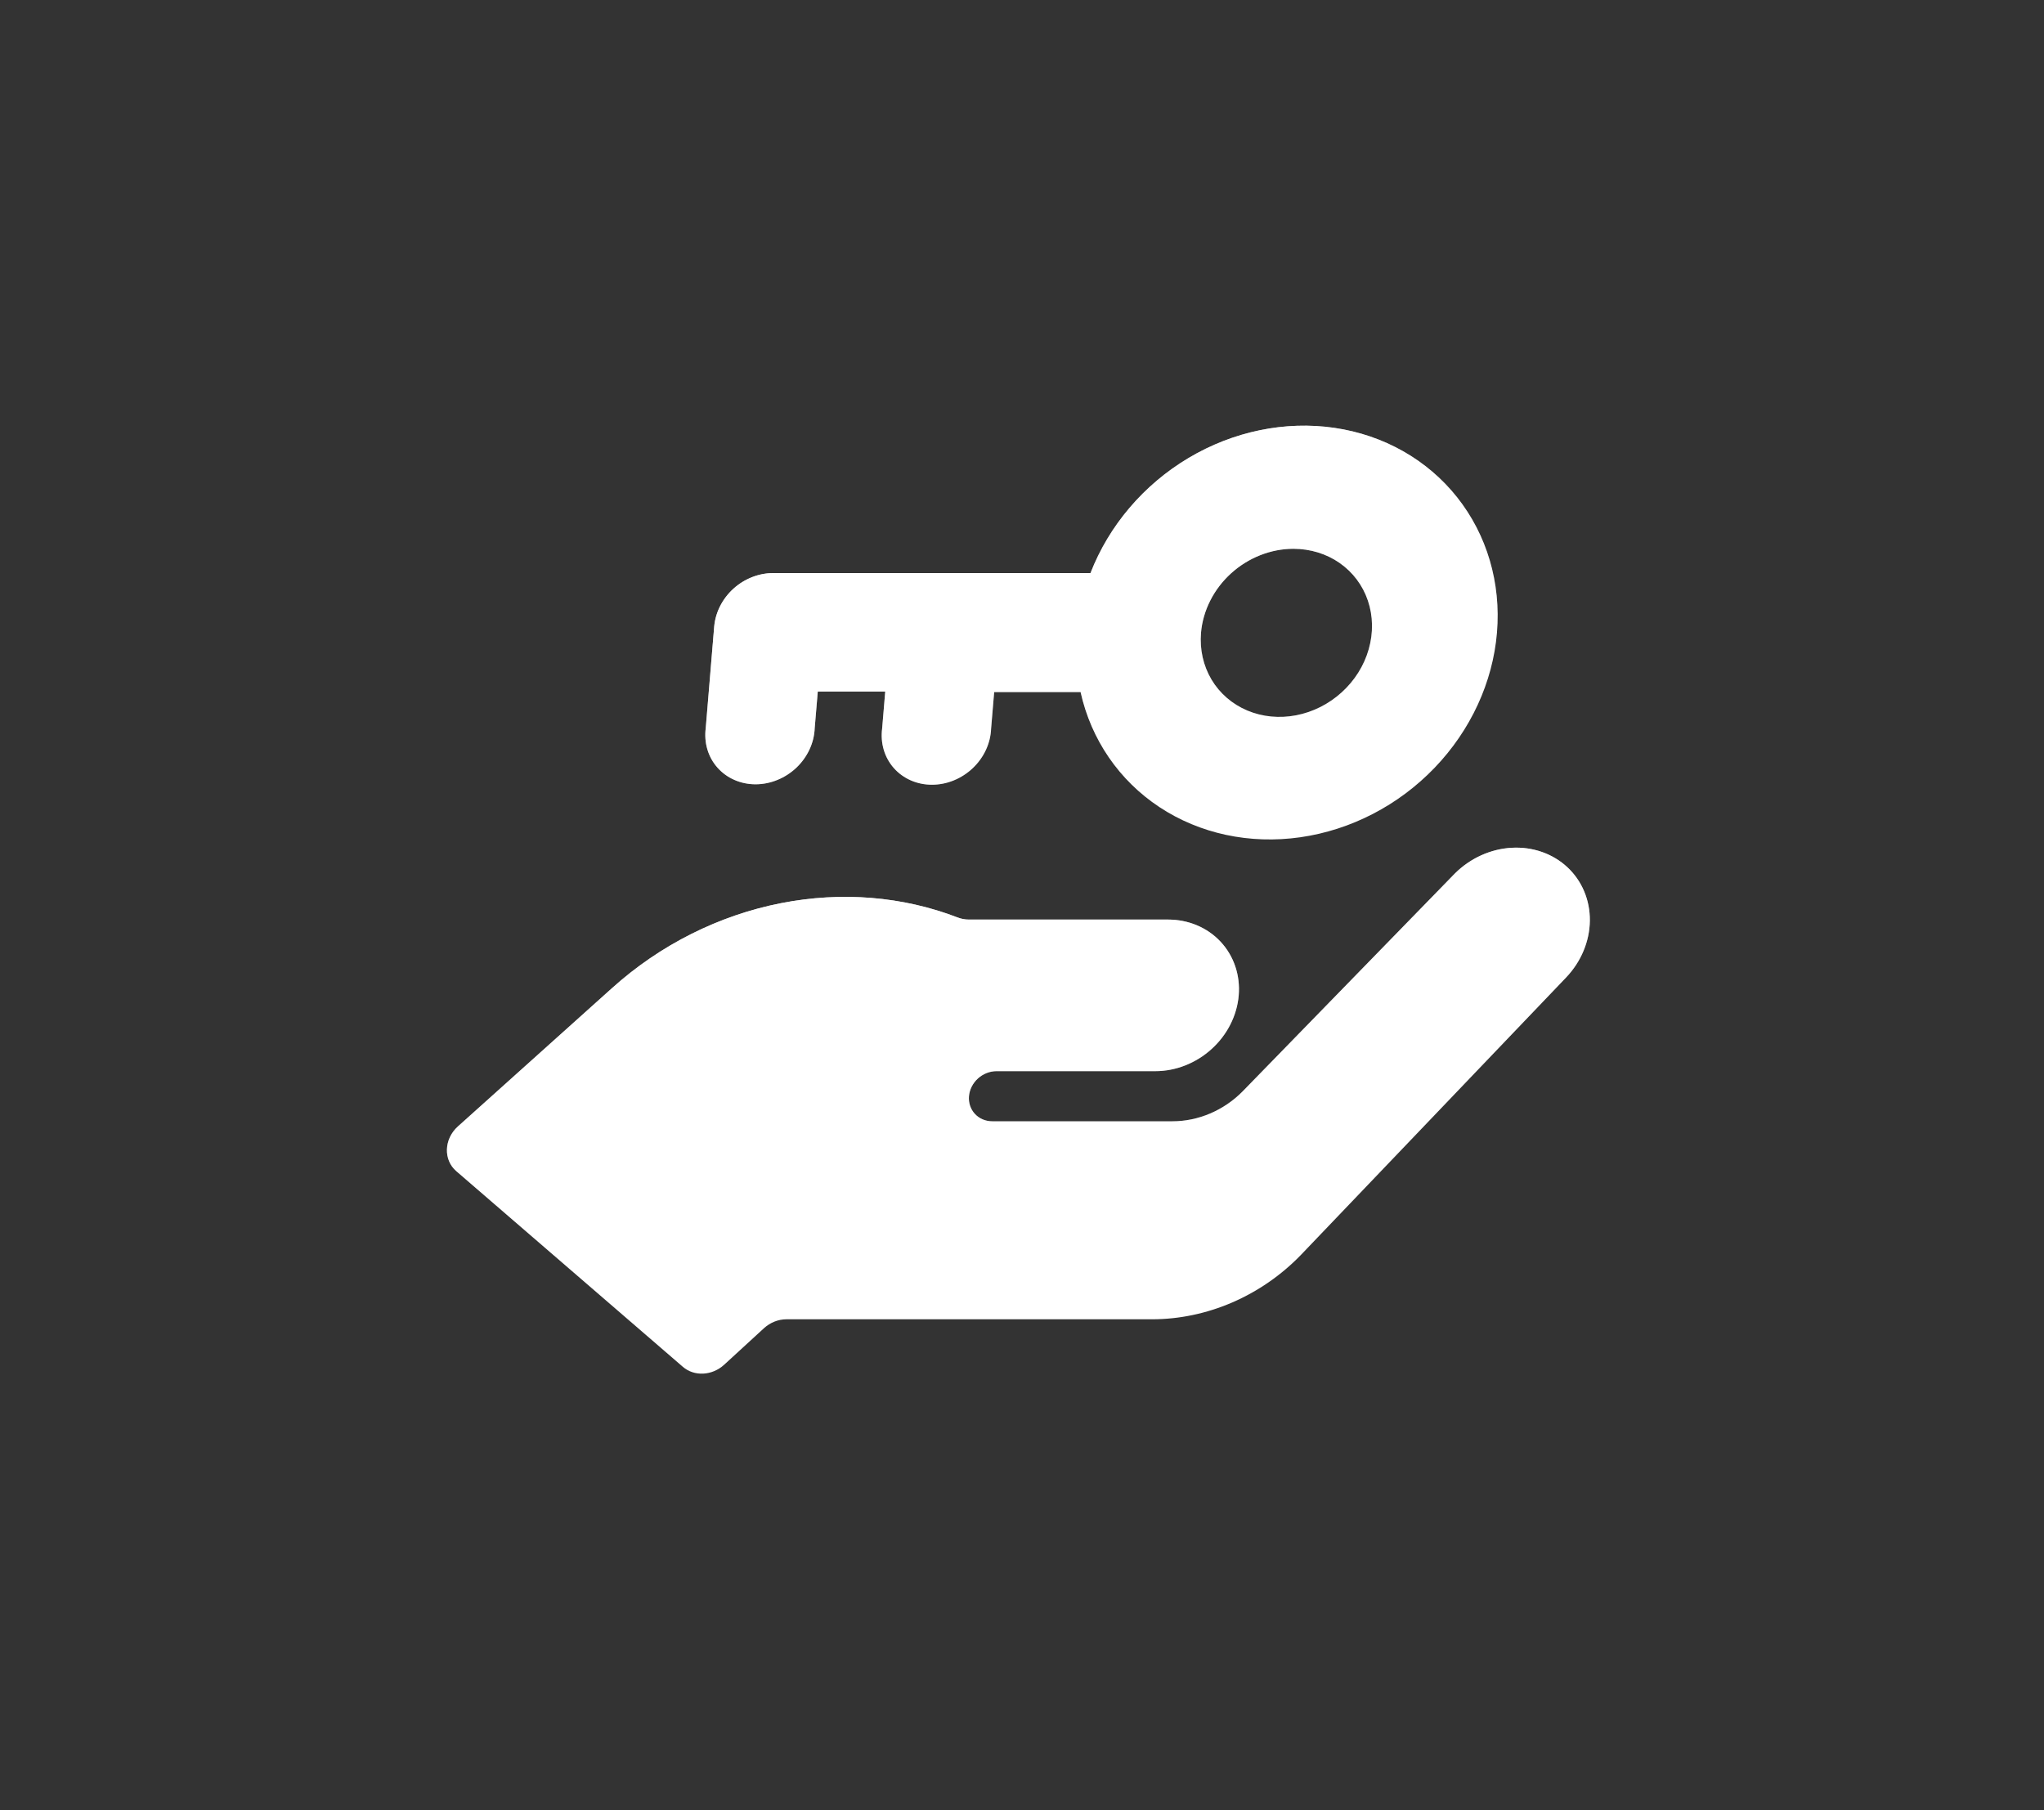 <?xml version="1.0" encoding="UTF-8"?> <svg xmlns="http://www.w3.org/2000/svg" width="70" height="62" viewBox="0 0 70 62" fill="none"><rect x="0" y="0" width="70" height="62" fill="#333333" stroke="none"/> <path d="M24.169 24.937L24.46 21.447C24.506 20.963 24.744 20.5 25.122 20.159C25.5 19.819 25.988 19.628 26.48 19.628H37.345C37.978 17.998 39.17 16.599 40.703 15.686C42.237 14.773 44.01 14.407 45.699 14.654C47.388 14.901 48.879 15.745 49.901 17.032C50.923 18.32 51.408 19.964 51.266 21.665C51.125 23.366 50.366 25.01 49.13 26.297C47.893 27.585 46.261 28.429 44.531 28.676C42.801 28.923 41.089 28.557 39.707 27.643C38.326 26.73 37.367 25.331 37.006 23.702H34.047L33.942 24.953C33.933 25.201 33.873 25.45 33.765 25.683C33.657 25.916 33.504 26.128 33.315 26.308C33.125 26.488 32.904 26.631 32.663 26.729C32.423 26.827 32.169 26.877 31.916 26.877C31.663 26.877 31.418 26.827 31.194 26.729C30.97 26.631 30.772 26.488 30.612 26.308C30.453 26.128 30.335 25.916 30.266 25.683C30.197 25.45 30.178 25.201 30.21 24.953L30.316 23.686H28.006L27.901 24.937C27.892 25.186 27.832 25.434 27.724 25.667C27.616 25.9 27.463 26.113 27.274 26.293C27.084 26.472 26.863 26.616 26.622 26.713C26.382 26.811 26.128 26.862 25.875 26.862C25.623 26.862 25.377 26.811 25.153 26.713C24.929 26.616 24.731 26.472 24.572 26.293C24.412 26.113 24.294 25.9 24.225 25.667C24.156 25.434 24.137 25.186 24.169 24.937ZM41.13 21.675C41.083 22.244 41.208 22.801 41.489 23.274C41.771 23.747 42.197 24.116 42.713 24.334C43.229 24.552 43.812 24.609 44.389 24.498C44.965 24.387 45.509 24.113 45.951 23.71C46.394 23.308 46.715 22.795 46.874 22.236C47.033 21.678 47.024 21.099 46.846 20.573C46.669 20.047 46.331 19.598 45.877 19.281C45.423 18.965 44.871 18.796 44.293 18.796C43.518 18.797 42.75 19.101 42.157 19.64C41.564 20.18 41.195 20.912 41.13 21.675Z" fill="white"></path> <path style="mix-blend-mode:overlay" d="M24.169 24.937L24.46 21.447C24.506 20.963 24.744 20.5 25.122 20.159C25.5 19.819 25.988 19.628 26.48 19.628H37.345C37.978 17.998 39.17 16.599 40.703 15.686C42.237 14.773 44.01 14.407 45.699 14.654C47.388 14.901 48.879 15.745 49.901 17.032C50.923 18.32 51.408 19.964 51.266 21.665C51.125 23.366 50.366 25.01 49.13 26.297C47.893 27.585 46.261 28.429 44.531 28.676C42.801 28.923 41.089 28.557 39.707 27.643C38.326 26.73 37.367 25.331 37.006 23.702H34.047L33.942 24.953C33.933 25.201 33.873 25.45 33.765 25.683C33.657 25.916 33.504 26.128 33.315 26.308C33.125 26.488 32.904 26.631 32.663 26.729C32.423 26.827 32.169 26.877 31.916 26.877C31.663 26.877 31.418 26.827 31.194 26.729C30.97 26.631 30.772 26.488 30.612 26.308C30.453 26.128 30.335 25.916 30.266 25.683C30.197 25.45 30.178 25.201 30.21 24.953L30.316 23.686H28.006L27.901 24.937C27.892 25.186 27.832 25.434 27.724 25.667C27.616 25.9 27.463 26.113 27.274 26.293C27.084 26.472 26.863 26.616 26.622 26.713C26.382 26.811 26.128 26.862 25.875 26.862C25.623 26.862 25.377 26.811 25.153 26.713C24.929 26.616 24.731 26.472 24.572 26.293C24.412 26.113 24.294 25.9 24.225 25.667C24.156 25.434 24.137 25.186 24.169 24.937ZM41.13 21.675C41.083 22.244 41.208 22.801 41.489 23.274C41.771 23.747 42.197 24.116 42.713 24.334C43.229 24.552 43.812 24.609 44.389 24.498C44.965 24.387 45.509 24.113 45.951 23.71C46.394 23.308 46.715 22.795 46.874 22.236C47.033 21.678 47.024 21.099 46.846 20.573C46.669 20.047 46.331 19.598 45.877 19.281C45.423 18.965 44.871 18.796 44.293 18.796C43.518 18.797 42.75 19.101 42.157 19.64C41.564 20.18 41.195 20.912 41.13 21.675Z" fill="url(#paint0_linear_78_1367)"></path> <path d="M24.8 46.742C24.388 47.12 23.776 47.151 23.386 46.814L15.627 40.112C15.177 39.724 15.203 39.009 15.683 38.579L20.954 33.848C22.601 32.363 24.617 31.35 26.752 30.932C28.821 30.527 30.915 30.698 32.793 31.422C32.914 31.469 33.044 31.495 33.177 31.495H40.001C40.7 31.495 41.348 31.768 41.802 32.255C42.256 32.742 42.479 33.402 42.422 34.091C42.364 34.779 42.032 35.44 41.496 35.926C40.961 36.413 40.268 36.687 39.569 36.687H34.128C33.897 36.687 33.667 36.777 33.49 36.938C33.313 37.099 33.203 37.318 33.184 37.546C33.165 37.773 33.239 37.992 33.389 38.153C33.539 38.314 33.753 38.404 33.985 38.404H40.15C40.589 38.404 41.031 38.313 41.446 38.136C41.861 37.959 42.24 37.7 42.558 37.377L49.828 29.914C50.354 29.391 51.053 29.075 51.774 29.036C52.494 28.997 53.178 29.237 53.679 29.704C54.179 30.172 54.455 30.829 54.447 31.535C54.439 32.24 54.148 32.937 53.637 33.475L44.544 42.989C43.875 43.678 43.075 44.231 42.197 44.61C41.319 44.989 40.384 45.185 39.454 45.185H26.934C26.655 45.185 26.378 45.295 26.164 45.49L24.8 46.742Z" fill="white"></path> <path style="mix-blend-mode:overlay" d="M24.8 46.742C24.388 47.12 23.776 47.151 23.386 46.814L15.627 40.112C15.177 39.724 15.203 39.009 15.683 38.579L20.954 33.848C22.601 32.363 24.617 31.35 26.752 30.932C28.821 30.527 30.915 30.698 32.793 31.422C32.914 31.469 33.044 31.495 33.177 31.495H40.001C40.7 31.495 41.348 31.768 41.802 32.255C42.256 32.742 42.479 33.402 42.422 34.091C42.364 34.779 42.032 35.44 41.496 35.926C40.961 36.413 40.268 36.687 39.569 36.687H34.128C33.897 36.687 33.667 36.777 33.49 36.938C33.313 37.099 33.203 37.318 33.184 37.546C33.165 37.773 33.239 37.992 33.389 38.153C33.539 38.314 33.753 38.404 33.985 38.404H40.15C40.589 38.404 41.031 38.313 41.446 38.136C41.861 37.959 42.24 37.7 42.558 37.377L49.828 29.914C50.354 29.391 51.053 29.075 51.774 29.036C52.494 28.997 53.178 29.237 53.679 29.704C54.179 30.172 54.455 30.829 54.447 31.535C54.439 32.24 54.148 32.937 53.637 33.475L44.544 42.989C43.875 43.678 43.075 44.231 42.197 44.61C41.319 44.989 40.384 45.185 39.454 45.185H26.934C26.655 45.185 26.378 45.295 26.164 45.49L24.8 46.742Z" fill="url(#paint1_linear_78_1367)"></path> <defs> <linearGradient id="paint0_linear_78_1367" x1="34.252" y1="14.579" x2="40.518" y2="28.922" gradientUnits="userSpaceOnUse"> <stop stop-color="white" stop-opacity="0.8"></stop> <stop offset="1" stop-color="white" stop-opacity="0"></stop> </linearGradient> <linearGradient id="paint1_linear_78_1367" x1="29.059" y1="29.032" x2="31.66" y2="44.589" gradientUnits="userSpaceOnUse"> <stop stop-color="white" stop-opacity="0.8"></stop> <stop offset="1" stop-color="white" stop-opacity="0"></stop> </linearGradient> </defs> </svg> 